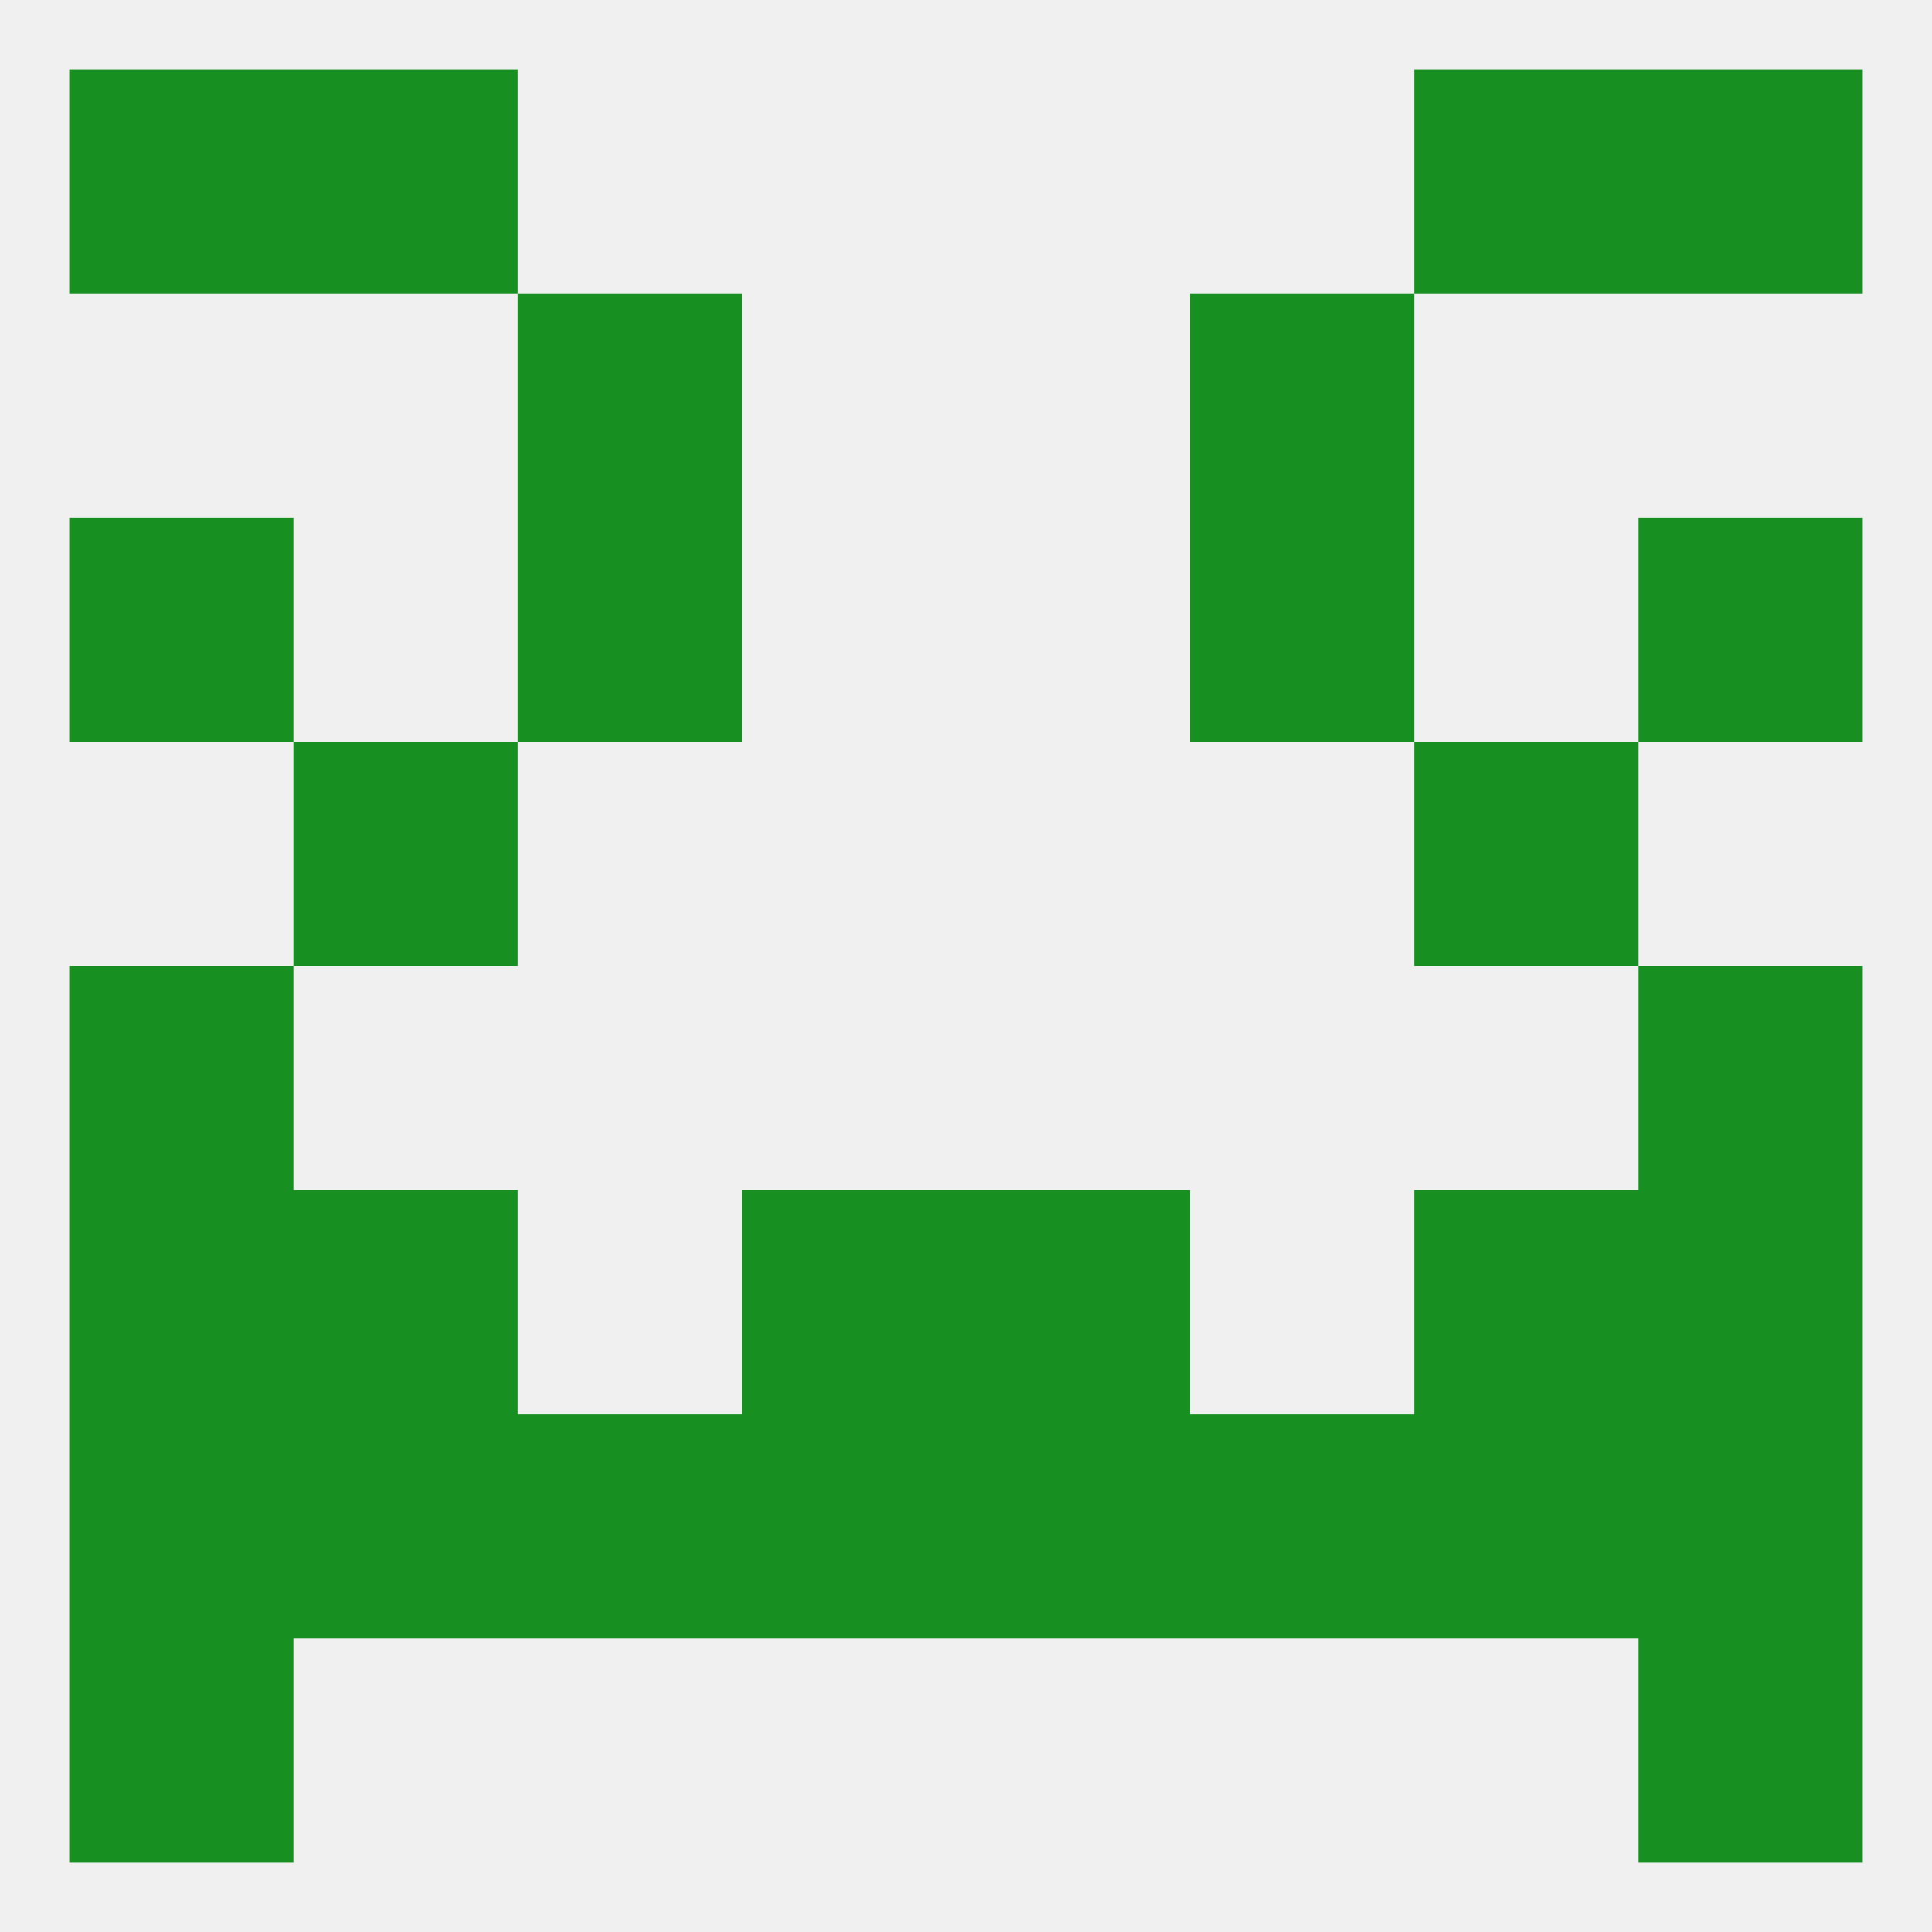 
<!--   <?xml version="1.0"?> -->
<svg version="1.1" baseprofile="full" xmlns="http://www.w3.org/2000/svg" xmlns:xlink="http://www.w3.org/1999/xlink" xmlns:ev="http://www.w3.org/2001/xml-events" width="250" height="250" viewBox="0 0 250 250" >
	<rect width="100%" height="100%" fill="rgba(240,240,240,255)"/>

	<rect x="38" y="9" width="29" height="29" fill="rgba(23,144,33,255)"/>
	<rect x="183" y="9" width="29" height="29" fill="rgba(23,144,33,255)"/>
	<rect x="9" y="9" width="29" height="29" fill="rgba(23,144,33,255)"/>
	<rect x="212" y="9" width="29" height="29" fill="rgba(23,144,33,255)"/>
	<rect x="9" y="212" width="29" height="29" fill="rgba(23,144,33,255)"/>
	<rect x="212" y="212" width="29" height="29" fill="rgba(23,144,33,255)"/>
	<rect x="9" y="125" width="29" height="29" fill="rgba(23,144,33,255)"/>
	<rect x="212" y="125" width="29" height="29" fill="rgba(23,144,33,255)"/>
	<rect x="96" y="154" width="29" height="29" fill="rgba(23,144,33,255)"/>
	<rect x="125" y="154" width="29" height="29" fill="rgba(23,144,33,255)"/>
	<rect x="9" y="154" width="29" height="29" fill="rgba(23,144,33,255)"/>
	<rect x="212" y="154" width="29" height="29" fill="rgba(23,144,33,255)"/>
	<rect x="38" y="154" width="29" height="29" fill="rgba(23,144,33,255)"/>
	<rect x="183" y="154" width="29" height="29" fill="rgba(23,144,33,255)"/>
	<rect x="67" y="183" width="29" height="29" fill="rgba(23,144,33,255)"/>
	<rect x="154" y="183" width="29" height="29" fill="rgba(23,144,33,255)"/>
	<rect x="96" y="183" width="29" height="29" fill="rgba(23,144,33,255)"/>
	<rect x="125" y="183" width="29" height="29" fill="rgba(23,144,33,255)"/>
	<rect x="9" y="183" width="29" height="29" fill="rgba(23,144,33,255)"/>
	<rect x="212" y="183" width="29" height="29" fill="rgba(23,144,33,255)"/>
	<rect x="38" y="183" width="29" height="29" fill="rgba(23,144,33,255)"/>
	<rect x="183" y="183" width="29" height="29" fill="rgba(23,144,33,255)"/>
	<rect x="38" y="96" width="29" height="29" fill="rgba(23,144,33,255)"/>
	<rect x="183" y="96" width="29" height="29" fill="rgba(23,144,33,255)"/>
	<rect x="9" y="67" width="29" height="29" fill="rgba(23,144,33,255)"/>
	<rect x="212" y="67" width="29" height="29" fill="rgba(23,144,33,255)"/>
	<rect x="67" y="67" width="29" height="29" fill="rgba(23,144,33,255)"/>
	<rect x="154" y="67" width="29" height="29" fill="rgba(23,144,33,255)"/>
	<rect x="154" y="38" width="29" height="29" fill="rgba(23,144,33,255)"/>
	<rect x="67" y="38" width="29" height="29" fill="rgba(23,144,33,255)"/>
</svg>